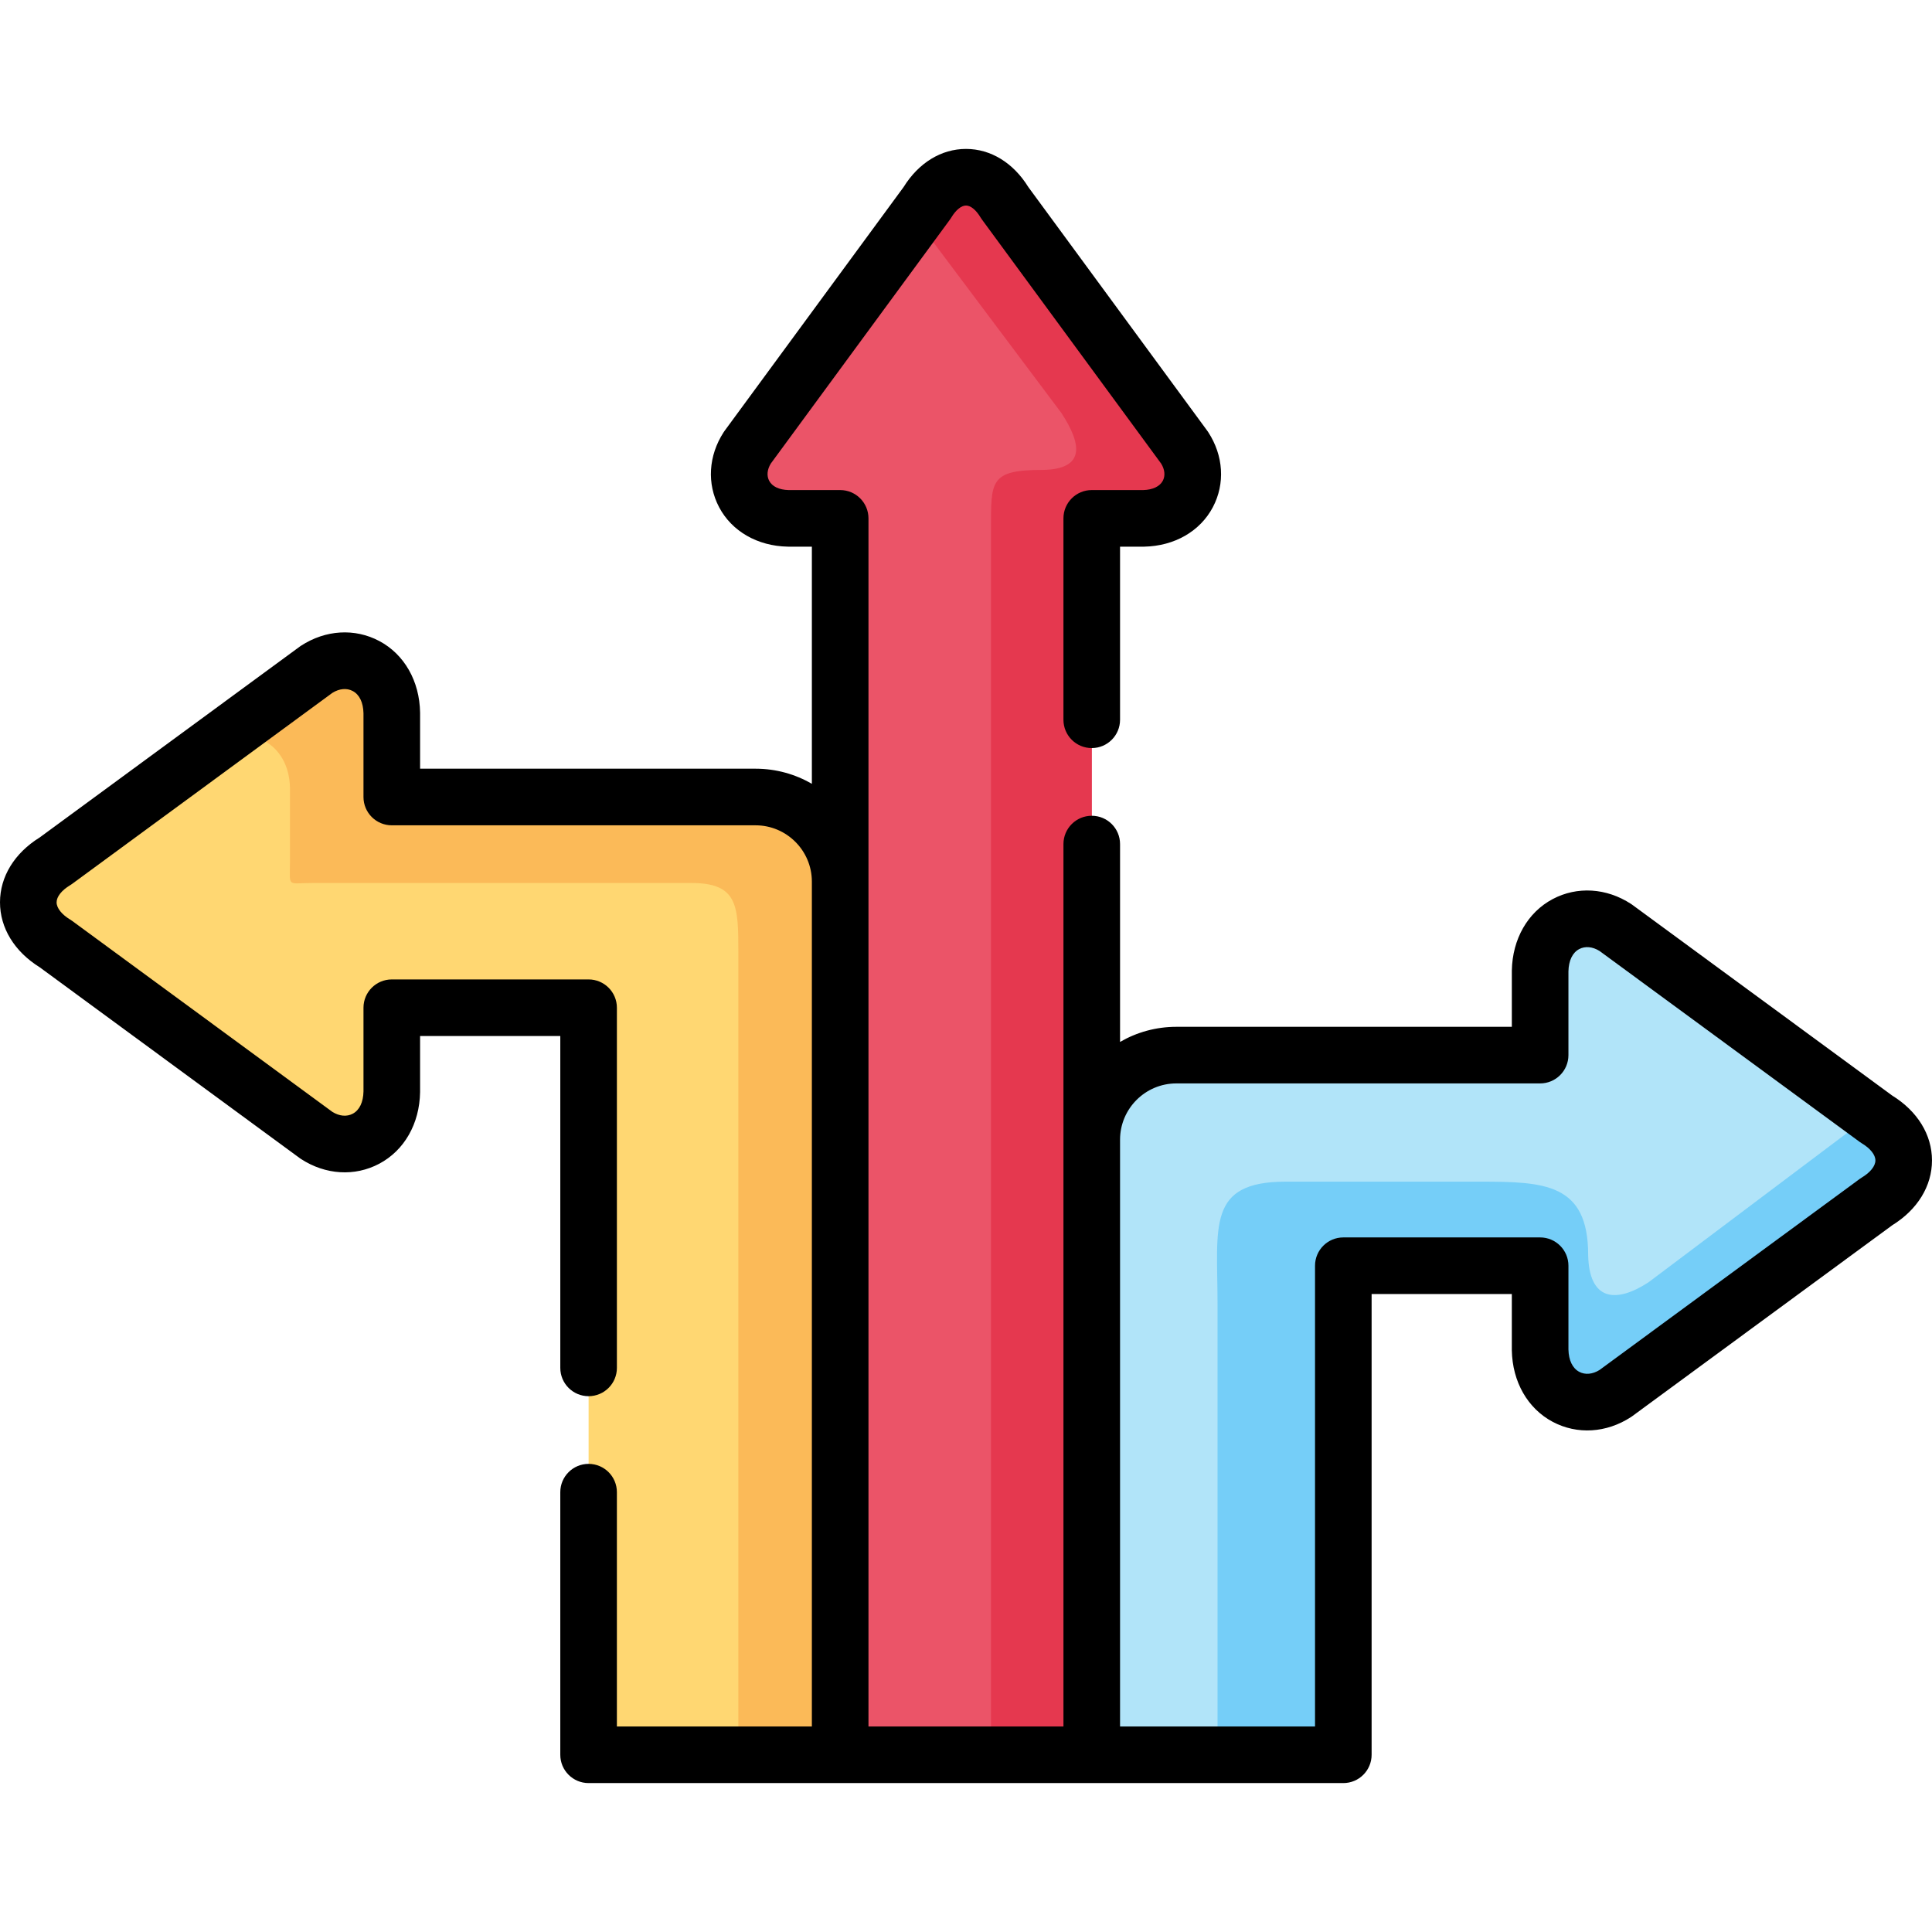 <svg id="Capa_1" enable-background="new 0 0 512 512" height="512" viewBox="0 0 512 512" width="512" xmlns="http://www.w3.org/2000/svg"><g><g><path clip-rule="evenodd" d="m83.843 300.848c8.702 5.669 19.786.595 19.984-11.537v-22.252h52.157v197.975h66.67v-231.396c0-12.331-10.091-22.422-22.422-22.422h-96.405v-22.252c-.198-12.132-11.282-17.207-19.984-11.537l-69.136 50.741c-9.609 5.783-9.609 16.129 0 21.94z" fill="#ffd772" fill-rule="evenodd"/></g><g><path clip-rule="evenodd" d="m222.654 137.371v96.266l-23.357 120.616 23.357 110.78h66.67l19.134-92.468-19.134-70.527v-164.667h13.748c11.395-.227 16.157-10.602 10.828-18.766l-47.622-64.858c-5.414-9.043-15.137-9.043-20.579 0l-47.622 64.858c-5.301 8.164-.567 18.539 10.828 18.766z" fill="#eb5468" fill-rule="evenodd"/></g><g><path clip-rule="evenodd" d="m311.746 279.616c-12.331 0-22.422 10.092-22.422 22.422v162.995h66.67v-129.602h52.157v22.281c.227 12.133 11.282 17.207 19.984 11.537l69.136-50.769c4.79-2.863 7.2-6.888 7.228-10.914 0-.028 0-.057 0-.085-.028-4.025-2.438-8.022-7.228-10.914l-69.136-50.741c-8.702-5.669-19.757-.624-19.984 11.509v22.281z" fill="#b1e4f9" fill-rule="evenodd"/></g><g><path clip-rule="evenodd" d="m340.744 313.151c-20.976 0-18.085 11.849-18.085 32.372v119.511h33.335v-129.603h52.157v22.281c.227 12.133 11.282 17.207 19.984 11.537l69.136-50.769c4.79-2.863 7.2-6.888 7.228-10.914 0-.028 0-.057 0-.085-.028-4.025-2.438-8.022-7.228-10.914l-1.446-1.077-58.96 44.335c-8.702 5.669-15.76 4.847-15.987-7.285 0-18.964-11.594-19.389-28.658-19.389z" fill="#75cef8" fill-rule="evenodd"/></g><g><path clip-rule="evenodd" d="m242.638 57.915 38.664 51.563c5.329 8.164 6.463 14.854-4.932 15.052-14.173 0-13.748 2.92-13.748 15.903v161.606 162.995h26.702v-162.995-164.668h13.748c11.395-.227 16.157-10.602 10.828-18.766l-47.622-64.858c-5.414-9.043-15.137-9.043-20.579 0z" fill="#e5384f" fill-rule="evenodd"/></g><g><path clip-rule="evenodd" d="m82.993 234.006h100.26c12.331 0 12.416 6.095 12.416 18.425v212.602h26.986v-231.395c0-12.331-10.091-22.422-22.422-22.422h-96.405v-22.252c-.198-12.132-11.282-17.207-19.984-11.537l-26.986 19.813c8.702-5.669 19.757-.595 19.984 11.537v19.644c0 6.889-.936 5.585 6.151 5.585z" fill="#fbba58" fill-rule="evenodd"/></g><path d="m501.45 290.331-68.877-50.551c-.112-.083-.227-.162-.343-.238-6.506-4.237-14.262-4.716-20.749-1.279-6.624 3.511-10.672 10.588-10.828 18.932-.001.046-.001.093-.001.14v14.781h-88.905c-5.432 0-10.526 1.462-14.922 4.003v-52.432c0-4.142-3.358-7.5-7.5-7.5s-7.5 3.358-7.5 7.5v233.846h-51.67v-320.162c0-4.142-3.358-7.5-7.5-7.5h-13.665c-2.517-.064-4.343-.933-5.147-2.449-.705-1.33-.546-2.992.432-4.583l47.472-64.653c.136-.185.263-.375.38-.572 1.188-1.972 2.635-3.149 3.874-3.149h.002c1.231.001 2.667 1.173 3.841 3.135.121.202.251.397.39.586l47.478 64.662c.98 1.582 1.143 3.237.442 4.562-.793 1.501-2.674 2.396-5.165 2.46h-13.665c-4.142 0-7.5 3.358-7.5 7.5v53.377c0 4.142 3.358 7.5 7.5 7.5s7.5-3.358 7.5-7.5v-45.877h6.248c.05 0 .1 0 .149-.001 8.018-.159 14.819-4.065 18.193-10.448 3.297-6.237 2.836-13.682-1.233-19.916-.075-.115-.153-.229-.235-.339l-47.43-64.596c-3.967-6.42-9.96-10.098-16.497-10.105-.007 0-.013 0-.02 0-6.54 0-12.546 3.674-16.532 10.099l-47.434 64.602c-.085.116-.167.234-.245.354-4.055 6.246-4.503 13.695-1.198 19.928 3.375 6.366 10.167 10.261 18.168 10.42.049.001.099.001.149.001h6.248v62.847c-4.396-2.541-9.49-4.003-14.922-4.003h-88.905v-14.752c0-.041 0-.082-.001-.123-.136-8.347-4.177-15.434-10.808-18.958-6.495-3.451-14.258-2.981-20.769 1.26-.117.076-.231.155-.343.238l-68.881 50.554c-6.688 4.144-10.519 10.386-10.526 17.175-.007 6.801 3.821 13.062 10.519 17.229l68.887 50.558c.112.083.227.162.343.238 6.51 4.241 14.273 4.711 20.769 1.26 6.631-3.524 10.672-10.612 10.808-18.958 0-.041.001-.082.001-.123v-14.752h37.157v87.944c0 4.142 3.358 7.5 7.5 7.5s7.5-3.358 7.5-7.5v-95.444c0-4.142-3.358-7.5-7.5-7.5h-52.157c-4.142 0-7.5 3.358-7.5 7.5v22.184c-.059 2.863-1.069 4.958-2.849 5.904-1.584.841-3.541.662-5.393-.488l-68.941-50.597c-.18-.132-.366-.256-.557-.372-2.248-1.359-3.589-3.066-3.588-4.566.001-1.491 1.338-3.185 3.574-4.53.196-.118.386-.245.57-.38l68.941-50.598c1.852-1.15 3.809-1.331 5.393-.488 1.779.946 2.79 3.041 2.849 5.904v22.184c0 4.142 3.358 7.5 7.5 7.5h96.405c8.228 0 14.922 6.694 14.922 14.922v223.896h-51.67v-62.092c0-4.142-3.358-7.5-7.5-7.5s-7.5 3.358-7.5 7.5v69.592c0 4.142 3.358 7.5 7.5 7.5h200.01c4.142 0 7.5-3.358 7.5-7.5v-122.103h37.157v14.781c0 .047 0 .094.001.14.156 8.353 4.209 15.438 10.843 18.954 6.484 3.436 14.235 2.961 20.734-1.272.117-.077.232-.156.345-.239l68.876-50.579c6.71-4.147 10.549-10.394 10.549-17.192s-3.837-13.046-10.548-17.193zm-8.037 21.718c-.199.12-.393.249-.58.386l-68.94 50.625c-1.847 1.148-3.796 1.328-5.373.492-1.783-.945-2.8-3.045-2.868-5.918v-22.203c0-4.142-3.358-7.5-7.5-7.5h-52.157c-4.142 0-7.5 3.358-7.5 7.5v122.102h-51.67v-155.494c0-8.228 6.694-14.922 14.922-14.922h96.405c4.142 0 7.5-3.358 7.5-7.5v-22.203c.067-2.863 1.08-4.956 2.854-5.896 1.579-.837 3.534-.653 5.388.499l68.941 50.598c.187.137.38.266.579.385 2.246 1.348 3.587 3.039 3.587 4.525s-1.342 3.176-3.588 4.524z"/></g></svg>